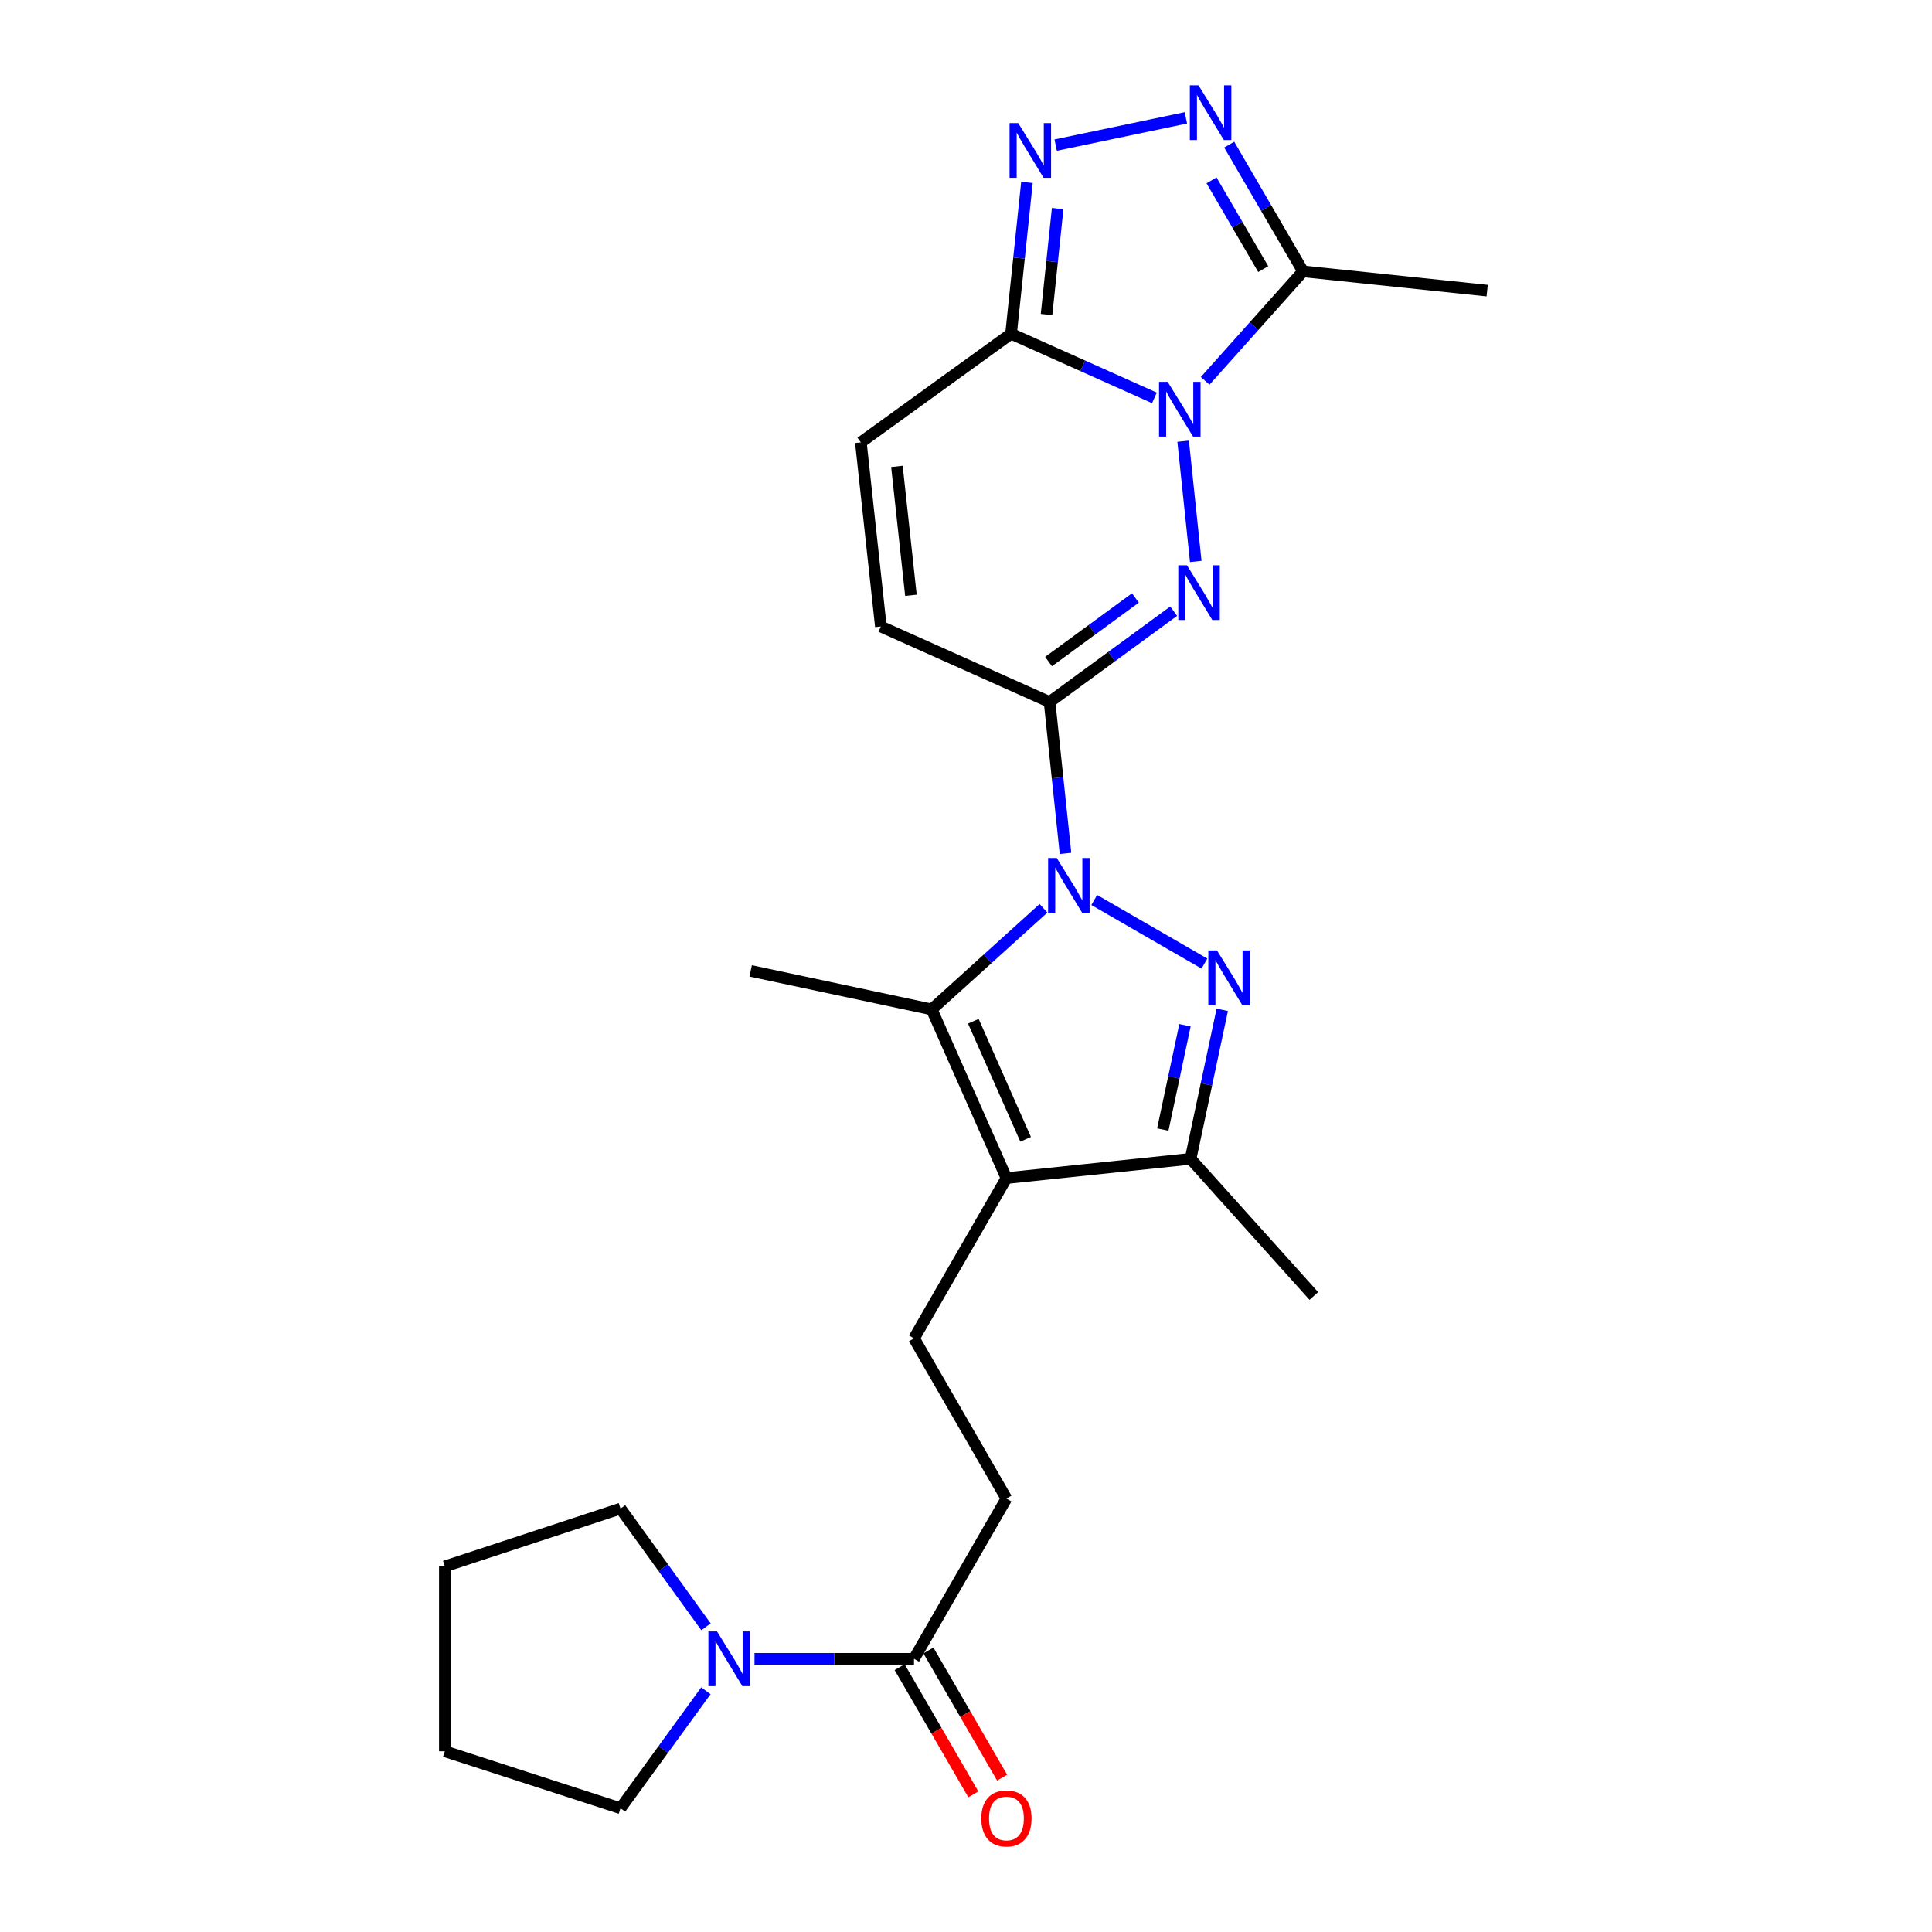 <?xml version='1.0' encoding='iso-8859-1'?>
<svg version='1.1' baseProfile='full'
              xmlns='http://www.w3.org/2000/svg'
                      xmlns:rdkit='http://www.rdkit.org/xml'
                      xmlns:xlink='http://www.w3.org/1999/xlink'
                  xml:space='preserve'
width='1000px' height='1000px' viewBox='0 0 1000 1000'>
<!-- END OF HEADER -->
<rect style='opacity:1.0;fill:#FFFFFF;stroke:none' width='1000' height='1000' x='0' y='0'> </rect>
<path class='bond-2' d='M 551.501,441.715 L 547.378,402.538' style='fill:none;fill-rule:evenodd;stroke:#0000FF;stroke-width:6px;stroke-linecap:butt;stroke-linejoin:miter;stroke-opacity:1' />
<path class='bond-2' d='M 547.378,402.538 L 543.255,363.361' style='fill:none;fill-rule:evenodd;stroke:#000000;stroke-width:6px;stroke-linecap:butt;stroke-linejoin:miter;stroke-opacity:1' />
<path class='bond-3' d='M 566.375,465.841 L 623.411,498.756' style='fill:none;fill-rule:evenodd;stroke:#0000FF;stroke-width:6px;stroke-linecap:butt;stroke-linejoin:miter;stroke-opacity:1' />
<path class='bond-4' d='M 540.109,470.139 L 511.182,496.302' style='fill:none;fill-rule:evenodd;stroke:#0000FF;stroke-width:6px;stroke-linecap:butt;stroke-linejoin:miter;stroke-opacity:1' />
<path class='bond-4' d='M 511.182,496.302 L 482.256,522.465' style='fill:none;fill-rule:evenodd;stroke:#000000;stroke-width:6px;stroke-linecap:butt;stroke-linejoin:miter;stroke-opacity:1' />
<path class='bond-0' d='M 612.392,228.37 L 618.927,290.604' style='fill:none;fill-rule:evenodd;stroke:#0000FF;stroke-width:6px;stroke-linecap:butt;stroke-linejoin:miter;stroke-opacity:1' />
<path class='bond-9' d='M 623.787,197.132 L 649.117,168.794' style='fill:none;fill-rule:evenodd;stroke:#0000FF;stroke-width:6px;stroke-linecap:butt;stroke-linejoin:miter;stroke-opacity:1' />
<path class='bond-9' d='M 649.117,168.794 L 674.446,140.456' style='fill:none;fill-rule:evenodd;stroke:#000000;stroke-width:6px;stroke-linecap:butt;stroke-linejoin:miter;stroke-opacity:1' />
<path class='bond-26' d='M 597.522,205.948 L 560.426,189.349' style='fill:none;fill-rule:evenodd;stroke:#0000FF;stroke-width:6px;stroke-linecap:butt;stroke-linejoin:miter;stroke-opacity:1' />
<path class='bond-26' d='M 560.426,189.349 L 523.33,172.749' style='fill:none;fill-rule:evenodd;stroke:#000000;stroke-width:6px;stroke-linecap:butt;stroke-linejoin:miter;stroke-opacity:1' />
<path class='bond-1' d='M 607.484,316.349 L 575.37,339.855' style='fill:none;fill-rule:evenodd;stroke:#0000FF;stroke-width:6px;stroke-linecap:butt;stroke-linejoin:miter;stroke-opacity:1' />
<path class='bond-1' d='M 575.37,339.855 L 543.255,363.361' style='fill:none;fill-rule:evenodd;stroke:#000000;stroke-width:6px;stroke-linecap:butt;stroke-linejoin:miter;stroke-opacity:1' />
<path class='bond-1' d='M 587.68,309.507 L 565.2,325.961' style='fill:none;fill-rule:evenodd;stroke:#0000FF;stroke-width:6px;stroke-linecap:butt;stroke-linejoin:miter;stroke-opacity:1' />
<path class='bond-1' d='M 565.2,325.961 L 542.72,342.416' style='fill:none;fill-rule:evenodd;stroke:#000000;stroke-width:6px;stroke-linecap:butt;stroke-linejoin:miter;stroke-opacity:1' />
<path class='bond-11' d='M 543.255,363.361 L 455.932,324.277' style='fill:none;fill-rule:evenodd;stroke:#000000;stroke-width:6px;stroke-linecap:butt;stroke-linejoin:miter;stroke-opacity:1' />
<path class='bond-10' d='M 632.644,522.672 L 624.442,561.237' style='fill:none;fill-rule:evenodd;stroke:#0000FF;stroke-width:6px;stroke-linecap:butt;stroke-linejoin:miter;stroke-opacity:1' />
<path class='bond-10' d='M 624.442,561.237 L 616.24,599.802' style='fill:none;fill-rule:evenodd;stroke:#000000;stroke-width:6px;stroke-linecap:butt;stroke-linejoin:miter;stroke-opacity:1' />
<path class='bond-10' d='M 613.343,530.659 L 607.601,557.655' style='fill:none;fill-rule:evenodd;stroke:#0000FF;stroke-width:6px;stroke-linecap:butt;stroke-linejoin:miter;stroke-opacity:1' />
<path class='bond-10' d='M 607.601,557.655 L 601.86,584.651' style='fill:none;fill-rule:evenodd;stroke:#000000;stroke-width:6px;stroke-linecap:butt;stroke-linejoin:miter;stroke-opacity:1' />
<path class='bond-5' d='M 482.256,522.465 L 520.929,609.779' style='fill:none;fill-rule:evenodd;stroke:#000000;stroke-width:6px;stroke-linecap:butt;stroke-linejoin:miter;stroke-opacity:1' />
<path class='bond-5' d='M 503.8,528.589 L 530.871,589.709' style='fill:none;fill-rule:evenodd;stroke:#000000;stroke-width:6px;stroke-linecap:butt;stroke-linejoin:miter;stroke-opacity:1' />
<path class='bond-18' d='M 482.256,522.465 L 388.552,502.53' style='fill:none;fill-rule:evenodd;stroke:#000000;stroke-width:6px;stroke-linecap:butt;stroke-linejoin:miter;stroke-opacity:1' />
<path class='bond-15' d='M 520.929,609.779 L 473.092,692.722' style='fill:none;fill-rule:evenodd;stroke:#000000;stroke-width:6px;stroke-linecap:butt;stroke-linejoin:miter;stroke-opacity:1' />
<path class='bond-25' d='M 520.929,609.779 L 616.24,599.802' style='fill:none;fill-rule:evenodd;stroke:#000000;stroke-width:6px;stroke-linecap:butt;stroke-linejoin:miter;stroke-opacity:1' />
<path class='bond-6' d='M 523.33,172.749 L 445.572,228.975' style='fill:none;fill-rule:evenodd;stroke:#000000;stroke-width:6px;stroke-linecap:butt;stroke-linejoin:miter;stroke-opacity:1' />
<path class='bond-7' d='M 523.33,172.749 L 527.441,133.577' style='fill:none;fill-rule:evenodd;stroke:#000000;stroke-width:6px;stroke-linecap:butt;stroke-linejoin:miter;stroke-opacity:1' />
<path class='bond-7' d='M 527.441,133.577 L 531.552,94.404' style='fill:none;fill-rule:evenodd;stroke:#0000FF;stroke-width:6px;stroke-linecap:butt;stroke-linejoin:miter;stroke-opacity:1' />
<path class='bond-7' d='M 541.687,162.794 L 544.565,135.374' style='fill:none;fill-rule:evenodd;stroke:#000000;stroke-width:6px;stroke-linecap:butt;stroke-linejoin:miter;stroke-opacity:1' />
<path class='bond-7' d='M 544.565,135.374 L 547.442,107.953' style='fill:none;fill-rule:evenodd;stroke:#0000FF;stroke-width:6px;stroke-linecap:butt;stroke-linejoin:miter;stroke-opacity:1' />
<path class='bond-27' d='M 546.411,75.111 L 613.812,60.995' style='fill:none;fill-rule:evenodd;stroke:#0000FF;stroke-width:6px;stroke-linecap:butt;stroke-linejoin:miter;stroke-opacity:1' />
<path class='bond-8' d='M 636.232,74.853 L 655.339,107.655' style='fill:none;fill-rule:evenodd;stroke:#0000FF;stroke-width:6px;stroke-linecap:butt;stroke-linejoin:miter;stroke-opacity:1' />
<path class='bond-8' d='M 655.339,107.655 L 674.446,140.456' style='fill:none;fill-rule:evenodd;stroke:#000000;stroke-width:6px;stroke-linecap:butt;stroke-linejoin:miter;stroke-opacity:1' />
<path class='bond-8' d='M 627.087,93.36 L 640.462,116.321' style='fill:none;fill-rule:evenodd;stroke:#0000FF;stroke-width:6px;stroke-linecap:butt;stroke-linejoin:miter;stroke-opacity:1' />
<path class='bond-8' d='M 640.462,116.321 L 653.837,139.282' style='fill:none;fill-rule:evenodd;stroke:#000000;stroke-width:6px;stroke-linecap:butt;stroke-linejoin:miter;stroke-opacity:1' />
<path class='bond-19' d='M 674.446,140.456 L 769.757,150.433' style='fill:none;fill-rule:evenodd;stroke:#000000;stroke-width:6px;stroke-linecap:butt;stroke-linejoin:miter;stroke-opacity:1' />
<path class='bond-20' d='M 616.24,599.802 L 680.033,670.788' style='fill:none;fill-rule:evenodd;stroke:#000000;stroke-width:6px;stroke-linecap:butt;stroke-linejoin:miter;stroke-opacity:1' />
<path class='bond-12' d='M 455.932,324.277 L 445.572,228.975' style='fill:none;fill-rule:evenodd;stroke:#000000;stroke-width:6px;stroke-linecap:butt;stroke-linejoin:miter;stroke-opacity:1' />
<path class='bond-12' d='M 471.495,308.121 L 464.243,241.41' style='fill:none;fill-rule:evenodd;stroke:#000000;stroke-width:6px;stroke-linecap:butt;stroke-linejoin:miter;stroke-opacity:1' />
<path class='bond-13' d='M 473.092,858.597 L 520.929,775.655' style='fill:none;fill-rule:evenodd;stroke:#000000;stroke-width:6px;stroke-linecap:butt;stroke-linejoin:miter;stroke-opacity:1' />
<path class='bond-14' d='M 473.092,858.597 L 431.812,858.597' style='fill:none;fill-rule:evenodd;stroke:#000000;stroke-width:6px;stroke-linecap:butt;stroke-linejoin:miter;stroke-opacity:1' />
<path class='bond-14' d='M 431.812,858.597 L 390.531,858.597' style='fill:none;fill-rule:evenodd;stroke:#0000FF;stroke-width:6px;stroke-linecap:butt;stroke-linejoin:miter;stroke-opacity:1' />
<path class='bond-17' d='M 465.644,862.914 L 484.722,895.832' style='fill:none;fill-rule:evenodd;stroke:#000000;stroke-width:6px;stroke-linecap:butt;stroke-linejoin:miter;stroke-opacity:1' />
<path class='bond-17' d='M 484.722,895.832 L 503.799,928.75' style='fill:none;fill-rule:evenodd;stroke:#FF0000;stroke-width:6px;stroke-linecap:butt;stroke-linejoin:miter;stroke-opacity:1' />
<path class='bond-17' d='M 480.541,854.28 L 499.618,887.198' style='fill:none;fill-rule:evenodd;stroke:#000000;stroke-width:6px;stroke-linecap:butt;stroke-linejoin:miter;stroke-opacity:1' />
<path class='bond-17' d='M 499.618,887.198 L 518.696,920.116' style='fill:none;fill-rule:evenodd;stroke:#FF0000;stroke-width:6px;stroke-linecap:butt;stroke-linejoin:miter;stroke-opacity:1' />
<path class='bond-21' d='M 365.367,875.148 L 343.27,905.546' style='fill:none;fill-rule:evenodd;stroke:#0000FF;stroke-width:6px;stroke-linecap:butt;stroke-linejoin:miter;stroke-opacity:1' />
<path class='bond-21' d='M 343.27,905.546 L 321.173,935.944' style='fill:none;fill-rule:evenodd;stroke:#000000;stroke-width:6px;stroke-linecap:butt;stroke-linejoin:miter;stroke-opacity:1' />
<path class='bond-22' d='M 365.425,842.038 L 343.299,811.439' style='fill:none;fill-rule:evenodd;stroke:#0000FF;stroke-width:6px;stroke-linecap:butt;stroke-linejoin:miter;stroke-opacity:1' />
<path class='bond-22' d='M 343.299,811.439 L 321.173,780.839' style='fill:none;fill-rule:evenodd;stroke:#000000;stroke-width:6px;stroke-linecap:butt;stroke-linejoin:miter;stroke-opacity:1' />
<path class='bond-16' d='M 473.092,692.722 L 520.929,775.655' style='fill:none;fill-rule:evenodd;stroke:#000000;stroke-width:6px;stroke-linecap:butt;stroke-linejoin:miter;stroke-opacity:1' />
<path class='bond-23' d='M 321.173,935.944 L 230.243,906.463' style='fill:none;fill-rule:evenodd;stroke:#000000;stroke-width:6px;stroke-linecap:butt;stroke-linejoin:miter;stroke-opacity:1' />
<path class='bond-24' d='M 321.173,780.839 L 230.243,810.76' style='fill:none;fill-rule:evenodd;stroke:#000000;stroke-width:6px;stroke-linecap:butt;stroke-linejoin:miter;stroke-opacity:1' />
<path class='bond-28' d='M 230.243,906.463 L 230.243,810.76' style='fill:none;fill-rule:evenodd;stroke:#000000;stroke-width:6px;stroke-linecap:butt;stroke-linejoin:miter;stroke-opacity:1' />
<path  class='atom-0' d='M 546.982 444.101
L 556.262 459.101
Q 557.182 460.581, 558.662 463.261
Q 560.142 465.941, 560.222 466.101
L 560.222 444.101
L 563.982 444.101
L 563.982 472.421
L 560.102 472.421
L 550.142 456.021
Q 548.982 454.101, 547.742 451.901
Q 546.542 449.701, 546.182 449.021
L 546.182 472.421
L 542.502 472.421
L 542.502 444.101
L 546.982 444.101
' fill='#0000FF'/>
<path  class='atom-1' d='M 604.394 197.664
L 613.674 212.664
Q 614.594 214.144, 616.074 216.824
Q 617.554 219.504, 617.634 219.664
L 617.634 197.664
L 621.394 197.664
L 621.394 225.984
L 617.514 225.984
L 607.554 209.584
Q 606.394 207.664, 605.154 205.464
Q 603.954 203.264, 603.594 202.584
L 603.594 225.984
L 599.914 225.984
L 599.914 197.664
L 604.394 197.664
' fill='#0000FF'/>
<path  class='atom-2' d='M 614.361 292.573
L 623.641 307.573
Q 624.561 309.053, 626.041 311.733
Q 627.521 314.413, 627.601 314.573
L 627.601 292.573
L 631.361 292.573
L 631.361 320.893
L 627.481 320.893
L 617.521 304.493
Q 616.361 302.573, 615.121 300.373
Q 613.921 298.173, 613.561 297.493
L 613.561 320.893
L 609.881 320.893
L 609.881 292.573
L 614.361 292.573
' fill='#0000FF'/>
<path  class='atom-4' d='M 629.905 491.957
L 639.185 506.957
Q 640.105 508.437, 641.585 511.117
Q 643.065 513.797, 643.145 513.957
L 643.145 491.957
L 646.905 491.957
L 646.905 520.277
L 643.025 520.277
L 633.065 503.877
Q 631.905 501.957, 630.665 499.757
Q 629.465 497.557, 629.105 496.877
L 629.105 520.277
L 625.425 520.277
L 625.425 491.957
L 629.905 491.957
' fill='#0000FF'/>
<path  class='atom-8' d='M 527.028 63.699
L 536.308 78.699
Q 537.228 80.179, 538.708 82.859
Q 540.188 85.539, 540.268 85.699
L 540.268 63.699
L 544.028 63.699
L 544.028 92.019
L 540.148 92.019
L 530.188 75.619
Q 529.028 73.699, 527.788 71.499
Q 526.588 69.299, 526.228 68.619
L 526.228 92.019
L 522.548 92.019
L 522.548 63.699
L 527.028 63.699
' fill='#0000FF'/>
<path  class='atom-9' d='M 620.34 44.157
L 629.62 59.157
Q 630.54 60.637, 632.02 63.317
Q 633.5 65.997, 633.58 66.157
L 633.58 44.157
L 637.34 44.157
L 637.34 72.477
L 633.46 72.477
L 623.5 56.077
Q 622.34 54.157, 621.1 51.957
Q 619.9 49.757, 619.54 49.077
L 619.54 72.477
L 615.86 72.477
L 615.86 44.157
L 620.34 44.157
' fill='#0000FF'/>
<path  class='atom-15' d='M 371.139 844.437
L 380.419 859.437
Q 381.339 860.917, 382.819 863.597
Q 384.299 866.277, 384.379 866.437
L 384.379 844.437
L 388.139 844.437
L 388.139 872.757
L 384.259 872.757
L 374.299 856.357
Q 373.139 854.437, 371.899 852.237
Q 370.699 850.037, 370.339 849.357
L 370.339 872.757
L 366.659 872.757
L 366.659 844.437
L 371.139 844.437
' fill='#0000FF'/>
<path  class='atom-18' d='M 507.929 941.218
Q 507.929 934.418, 511.289 930.618
Q 514.649 926.818, 520.929 926.818
Q 527.209 926.818, 530.569 930.618
Q 533.929 934.418, 533.929 941.218
Q 533.929 948.098, 530.529 952.018
Q 527.129 955.898, 520.929 955.898
Q 514.689 955.898, 511.289 952.018
Q 507.929 948.138, 507.929 941.218
M 520.929 952.698
Q 525.249 952.698, 527.569 949.818
Q 529.929 946.898, 529.929 941.218
Q 529.929 935.658, 527.569 932.858
Q 525.249 930.018, 520.929 930.018
Q 516.609 930.018, 514.249 932.818
Q 511.929 935.618, 511.929 941.218
Q 511.929 946.938, 514.249 949.818
Q 516.609 952.698, 520.929 952.698
' fill='#FF0000'/>
</svg>
